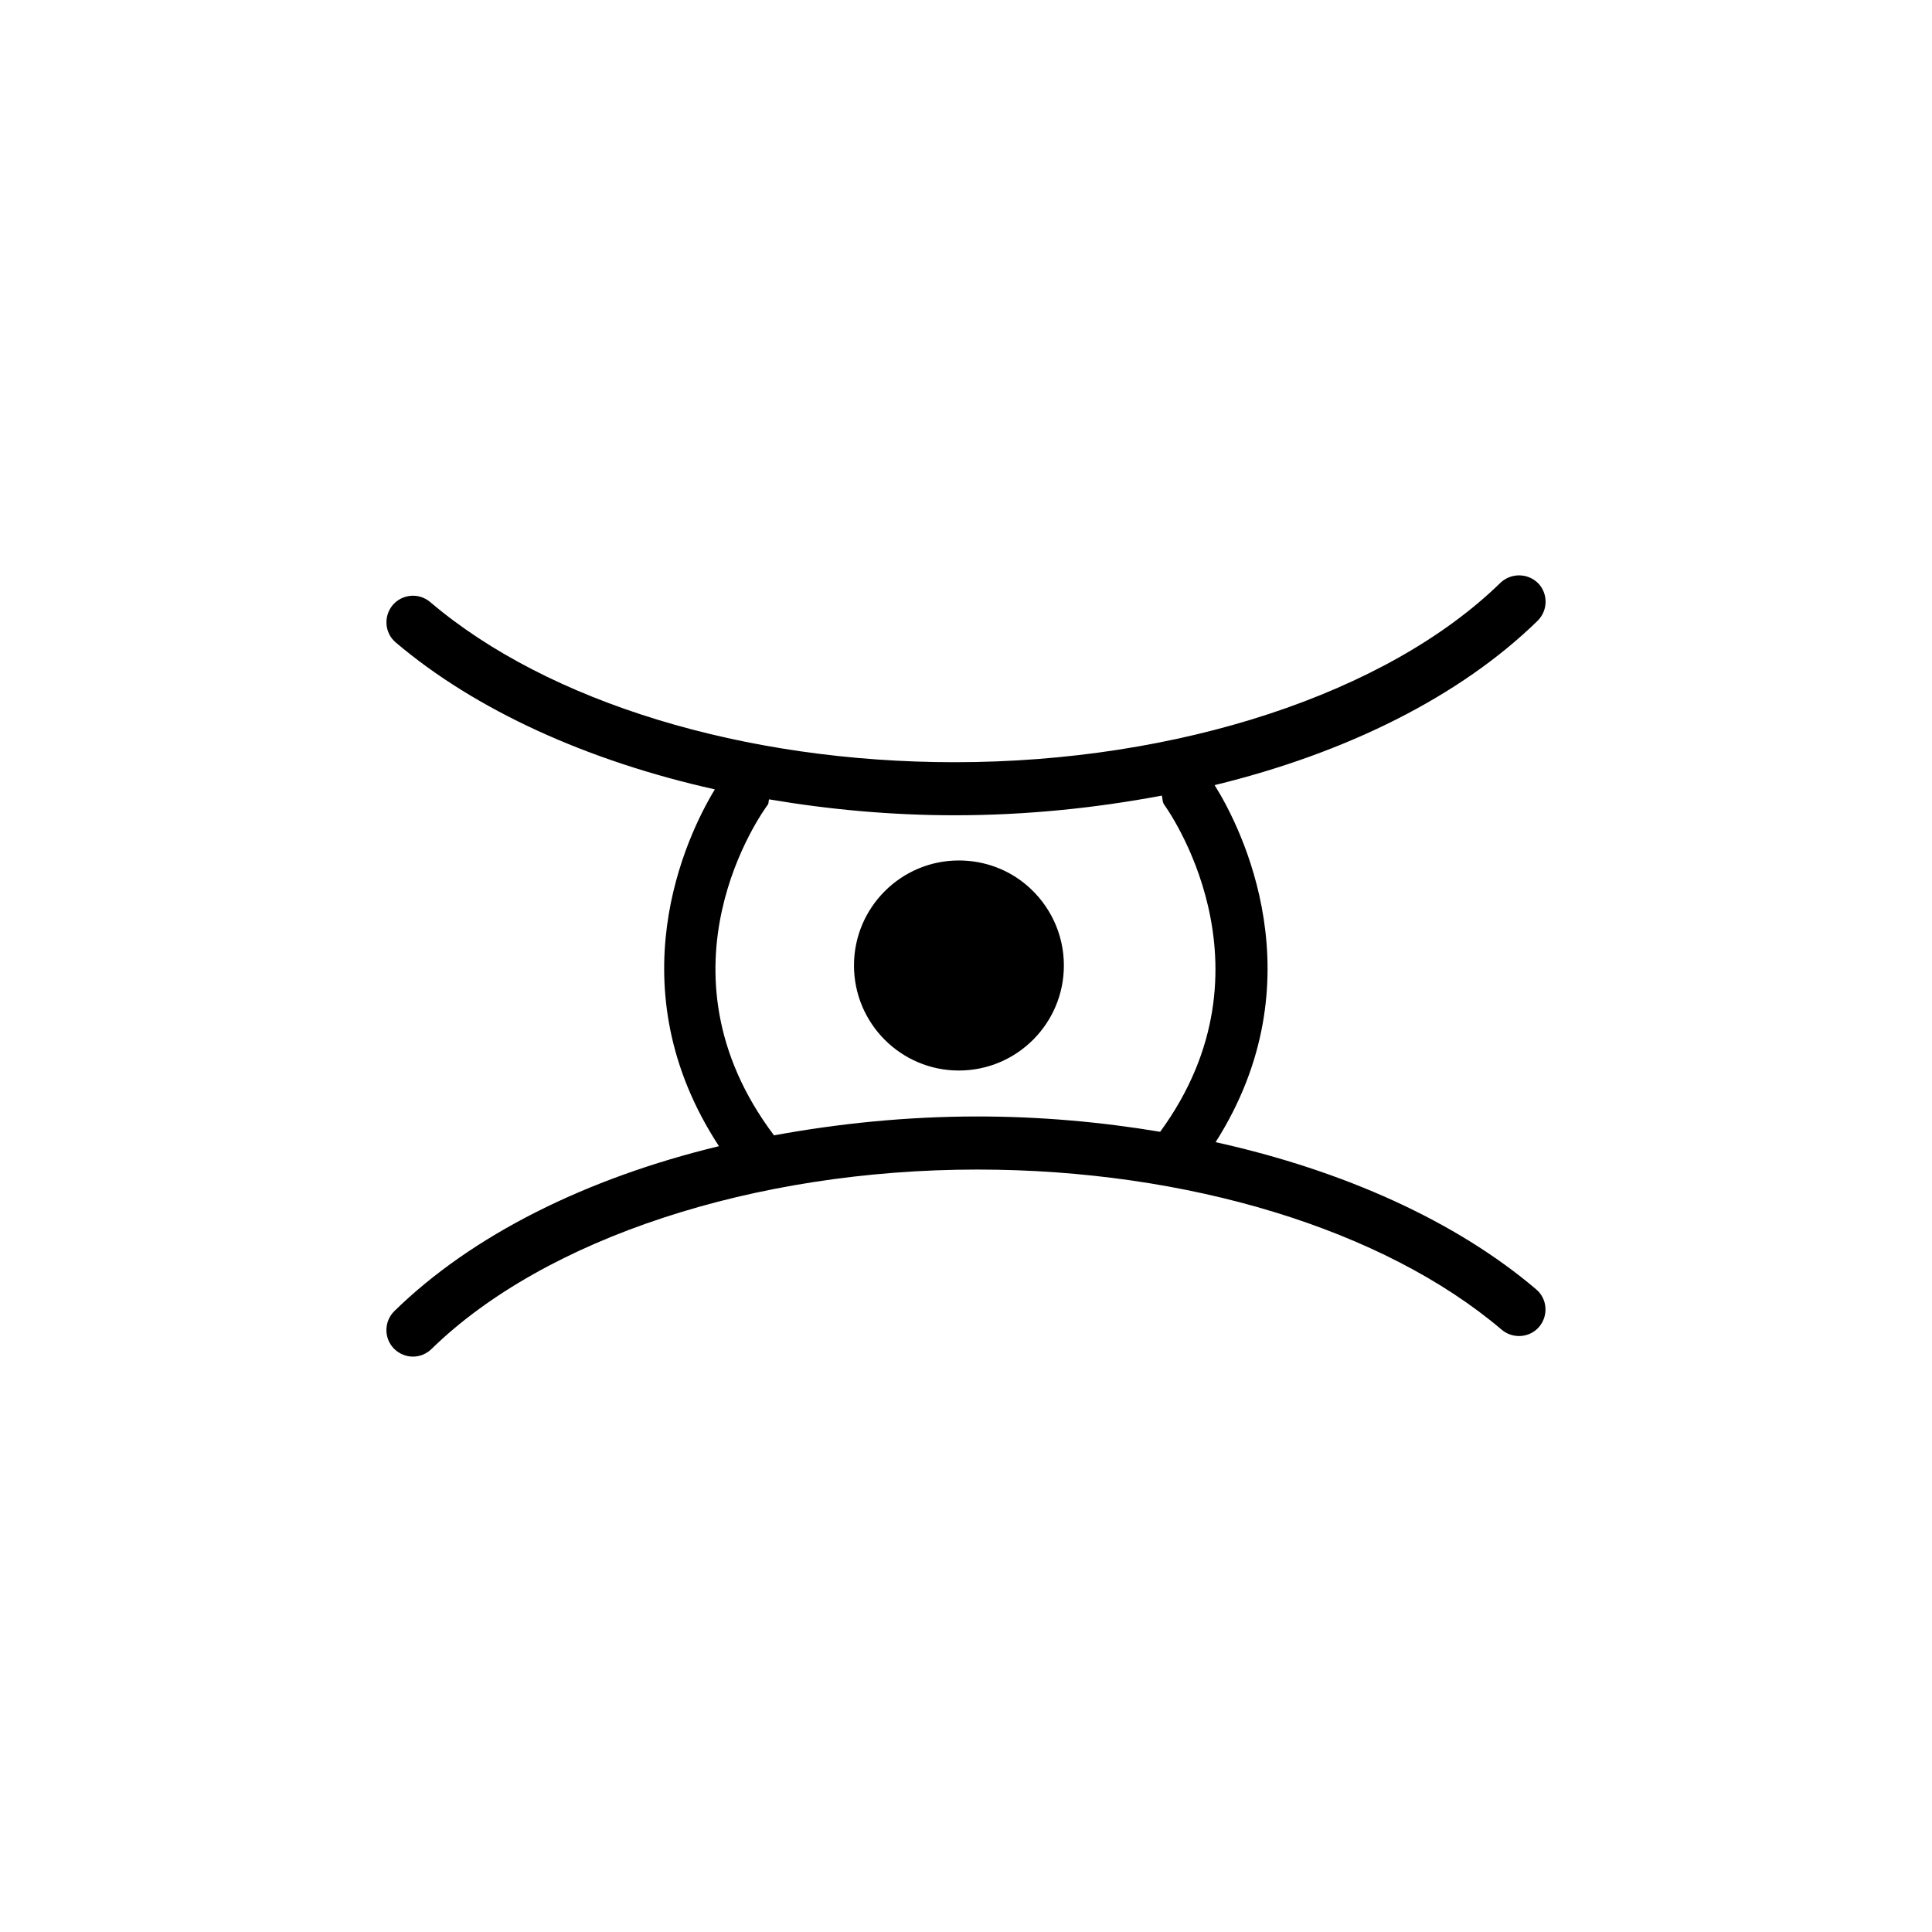<?xml version="1.0" encoding="utf-8"?>
<!-- Generator: Adobe Illustrator 16.0.4, SVG Export Plug-In . SVG Version: 6.00 Build 0)  -->
<!DOCTYPE svg PUBLIC "-//W3C//DTD SVG 1.1//EN" "http://www.w3.org/Graphics/SVG/1.1/DTD/svg11.dtd">
<svg version="1.1" id="Layer_1" xmlns="http://www.w3.org/2000/svg" xmlns:xlink="http://www.w3.org/1999/xlink" x="0px" y="0px"
	 width="50px" height="50px" viewBox="0 0 50 50" enable-background="new 0 0 50 50" xml:space="preserve">
<path d="M31.46,29.559c2.663-4.188,0.666-8.14-0.026-9.24c3.42-0.832,6.355-2.297,8.358-4.252c0.271-0.266,0.278-0.7,0.015-0.973
	c-0.271-0.269-0.701-0.269-0.973-0.014c-2.936,2.868-8.35,4.646-14.129,4.646c-5.443,0-10.518-1.547-13.572-4.145
	c-0.292-0.248-0.724-0.208-0.969,0.077c-0.244,0.291-0.211,0.724,0.077,0.968c2.069,1.756,4.966,3.068,8.259,3.803
	c-0.747,1.228-2.59,5.116,0.107,9.234c-3.441,0.831-6.391,2.302-8.399,4.266c-0.271,0.264-0.278,0.699-0.015,0.971
	c0.139,0.139,0.315,0.209,0.492,0.209c0.176,0,0.347-0.067,0.479-0.194c2.935-2.868,8.351-4.647,14.129-4.647
	c5.444,0,10.517,1.549,13.572,4.146c0.292,0.245,0.728,0.208,0.969-0.077c0.244-0.291,0.211-0.725-0.077-0.968
	C37.682,31.604,34.77,30.291,31.46,29.559z M20.031,29.383C16.788,25.078,19.74,21,19.87,20.826c0.03-0.04,0.014-0.092,0.034-0.139
	c1.548,0.263,3.156,0.412,4.801,0.412c1.859,0,3.658-0.188,5.363-0.509c0.023,0.08,0.011,0.167,0.063,0.238
	c0.03,0.04,3.035,4.164-0.106,8.463c-1.524-0.255-3.109-0.397-4.73-0.397C23.469,28.895,21.706,29.075,20.031,29.383z
	 M27.533,24.986c0,1.502-1.217,2.719-2.719,2.719c-1.496,0-2.713-1.217-2.713-2.719c0-1.5,1.217-2.717,2.713-2.717
	c0.678,0,1.295,0.244,1.767,0.649C27.164,23.42,27.533,24.16,27.533,24.986z"/>
</svg>
